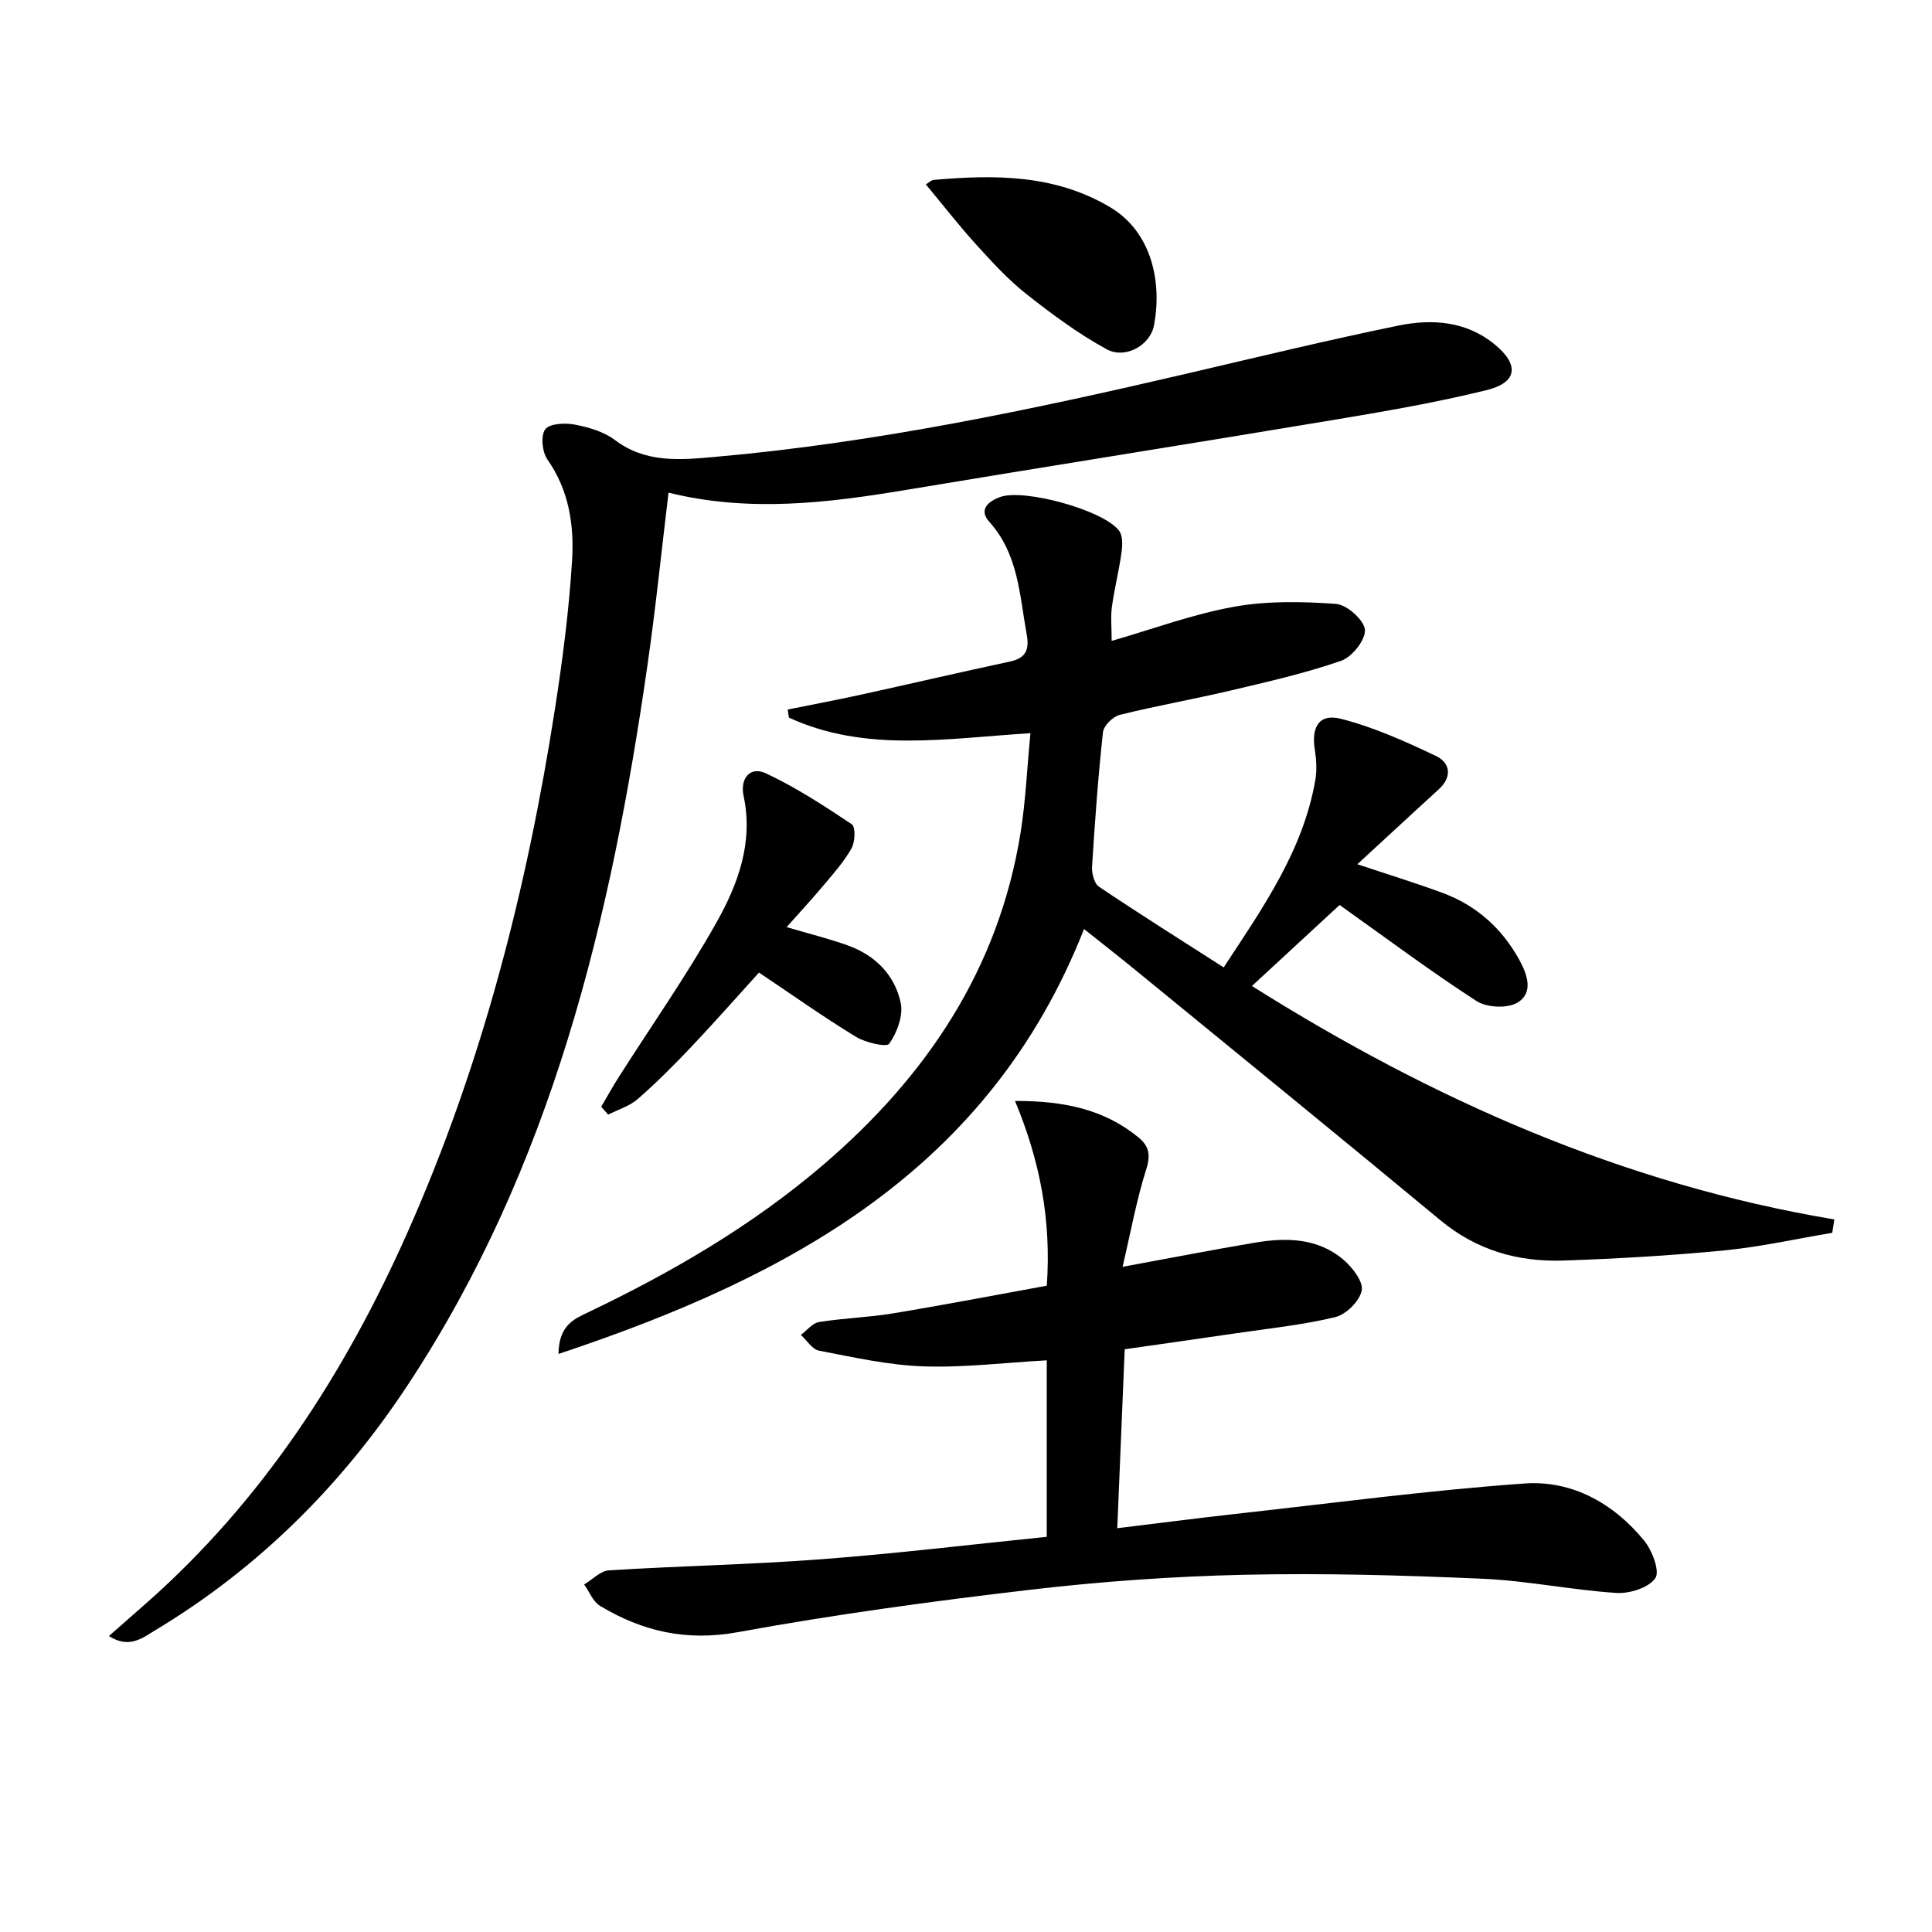 <svg enable-background="new 0 0 400 400" viewBox="0 0 400 400" xmlns="http://www.w3.org/2000/svg"><path d="m379.35 255.24c-7.45 1.25-14.85 2.91-22.35 3.64-11.07 1.08-22.2 1.73-33.33 2.1-9.38.32-17.96-2.13-25.44-8.33-21.01-17.43-42.19-34.65-63.31-51.94-3.34-2.73-6.74-5.38-10.48-8.36-19.65 49.83-60.91 72.02-108.81 87.97.07-6 3.28-7.25 6.2-8.65 17.34-8.29 33.86-17.9 48.52-30.43 21.39-18.29 36.39-40.49 40.94-68.78 1.07-6.66 1.35-13.45 2.05-20.66-17.39 1.07-34.14 4.08-50.01-3.23-.08-.56-.16-1.11-.24-1.67 4.95-1 9.92-1.93 14.86-3.01 10.37-2.27 20.71-4.69 31.09-6.91 3.38-.72 4.11-2.45 3.52-5.68-1.48-8.13-1.71-16.55-7.72-23.25-2.26-2.51-.3-4.22 2.23-5.15 4.89-1.79 21.4 2.7 24.62 6.97.79 1.05.72 3.03.51 4.5-.52 3.77-1.47 7.48-1.99 11.25-.29 2.12-.05 4.3-.05 7.07 8.57-2.47 16.79-5.53 25.28-7.06 6.89-1.24 14.14-1.11 21.15-.6 2.26.16 5.82 3.32 6 5.35.18 2.06-2.66 5.65-4.92 6.43-7.48 2.59-15.26 4.36-22.99 6.18-7.58 1.79-15.27 3.13-22.83 5.01-1.42.35-3.34 2.24-3.49 3.59-1.01 9.24-1.68 18.53-2.26 27.81-.09 1.4.44 3.53 1.44 4.19 8.39 5.64 16.95 11.02 25.81 16.7 8.24-12.53 16.45-24.25 18.97-38.78.36-2.06.22-4.28-.11-6.36-.73-4.68.93-7.47 5.41-6.33 6.79 1.73 13.33 4.67 19.69 7.7 2.95 1.4 3.4 4.33.56 6.91-3.57 3.24-7.1 6.52-10.64 9.78-1.94 1.79-3.88 3.58-6.2 5.72 6.22 2.08 11.98 3.84 17.62 5.93 6.97 2.57 12.25 7.28 15.85 13.76 1.66 3 3.11 6.87-.31 8.95-2.07 1.26-6.35 1.06-8.47-.3-9.45-6.11-18.48-12.87-28.37-19.9-5.27 4.87-11.44 10.57-18.15 16.77 37.32 23.5 76.81 41.01 120.58 48.33-.14.93-.29 1.85-.43 2.77z"/><path d="m22.55 338.72c2.73-2.4 5.15-4.52 7.57-6.65 24.2-21.31 41.26-47.7 54.24-76.89 15.41-34.67 24.74-71.11 30.55-108.49 1.58-10.15 2.9-20.38 3.53-30.62.45-7.29-.61-14.54-5.1-20.93-1.09-1.55-1.43-4.94-.46-6.25.91-1.22 4.13-1.37 6.14-.98 2.88.55 6 1.46 8.29 3.19 6.36 4.8 13.45 4.14 20.55 3.51 33.16-2.91 65.64-9.74 97.99-17.29 14.53-3.39 29.05-6.91 43.66-9.91 6.97-1.43 14.05-.94 19.93 3.88 5.15 4.21 4.74 7.9-1.61 9.47-10.61 2.62-21.42 4.46-32.21 6.26-29.29 4.89-58.62 9.51-87.91 14.39-16.3 2.72-32.57 4.72-49.3.59-1.46 12.09-2.66 23.94-4.36 35.72-7.56 52.66-19.79 103.81-49.64 149.05-13.66 20.71-30.87 37.88-52.21 50.72-2.68 1.62-5.45 3.94-9.65 1.23z"/><path d="m216.72 318.18c0-12.88 0-24.82 0-36.54-8.7.49-17.16 1.54-25.57 1.25-7.23-.25-14.43-1.88-21.58-3.25-1.41-.27-2.51-2.13-3.76-3.26 1.25-.93 2.41-2.45 3.77-2.67 5.07-.81 10.24-.95 15.31-1.79 10.6-1.75 21.16-3.79 31.84-5.73.95-13.56-1.4-25.79-6.58-38.25 10.01-.03 18.4 1.68 25.56 7.55 2.11 1.73 2.58 3.55 1.63 6.52-2.03 6.39-3.23 13.06-4.92 20.27 9.81-1.8 18.55-3.51 27.33-4.99 6.55-1.11 13.1-1.02 18.45 3.57 1.84 1.58 4.1 4.53 3.73 6.35-.45 2.18-3.24 4.95-5.5 5.49-6.74 1.63-13.71 2.33-20.59 3.35-7.37 1.09-14.76 2.12-22.98 3.3-.51 12.19-1.01 24.21-1.54 37.05 8.4-1.02 16.39-2.06 24.39-2.95 19.96-2.21 39.89-4.88 59.91-6.31 9.84-.7 18.44 4.09 24.77 11.81 1.68 2.05 3.32 6.38 2.32 7.81-1.39 1.99-5.35 3.22-8.09 3.04-9.27-.61-18.46-2.54-27.72-2.94-16.42-.72-32.89-1.19-49.31-.82-14.77.33-29.58 1.38-44.26 3.1-20.28 2.37-40.55 5.12-60.62 8.79-10.6 1.93-19.68-.17-28.45-5.43-1.47-.88-2.23-2.93-3.32-4.45 1.72-1.02 3.38-2.82 5.16-2.93 14.6-.91 29.25-1.18 43.84-2.29 15.55-1.17 31.05-3.05 46.78-4.65z"/><path d="m124.47 229.15c1.22-2.08 2.38-4.19 3.68-6.22 6.77-10.64 14.04-21 20.21-31.98 4.45-7.92 7.65-16.57 5.59-26.18-.75-3.5 1.27-6.23 4.64-4.65 6.22 2.91 12.04 6.71 17.77 10.54.79.53.69 3.62-.04 4.94-1.51 2.72-3.64 5.11-5.66 7.52-2.43 2.91-5.01 5.69-7.8 8.83 4.61 1.36 8.71 2.37 12.67 3.79 5.68 2.04 9.75 6.13 10.96 11.94.54 2.62-.77 6.1-2.38 8.41-.55.79-4.91-.22-6.9-1.43-6.74-4.11-13.19-8.69-20.07-13.3-4.46 4.91-9.15 10.24-14.03 15.4-3.54 3.74-7.2 7.4-11.08 10.79-1.69 1.47-4.05 2.17-6.11 3.22-.48-.55-.97-1.08-1.45-1.62z"/><path d="m191.69 38.18c.74-.45 1.14-.89 1.58-.93 12.66-1.11 25.12-1.17 36.6 5.67 8.74 5.21 10.73 15.77 9.04 24.5-.79 4.07-5.94 6.99-9.78 4.89-5.9-3.22-11.39-7.29-16.69-11.48-3.76-2.97-7.04-6.58-10.28-10.14-3.54-3.89-6.77-8.06-10.47-12.51z"/></svg>
